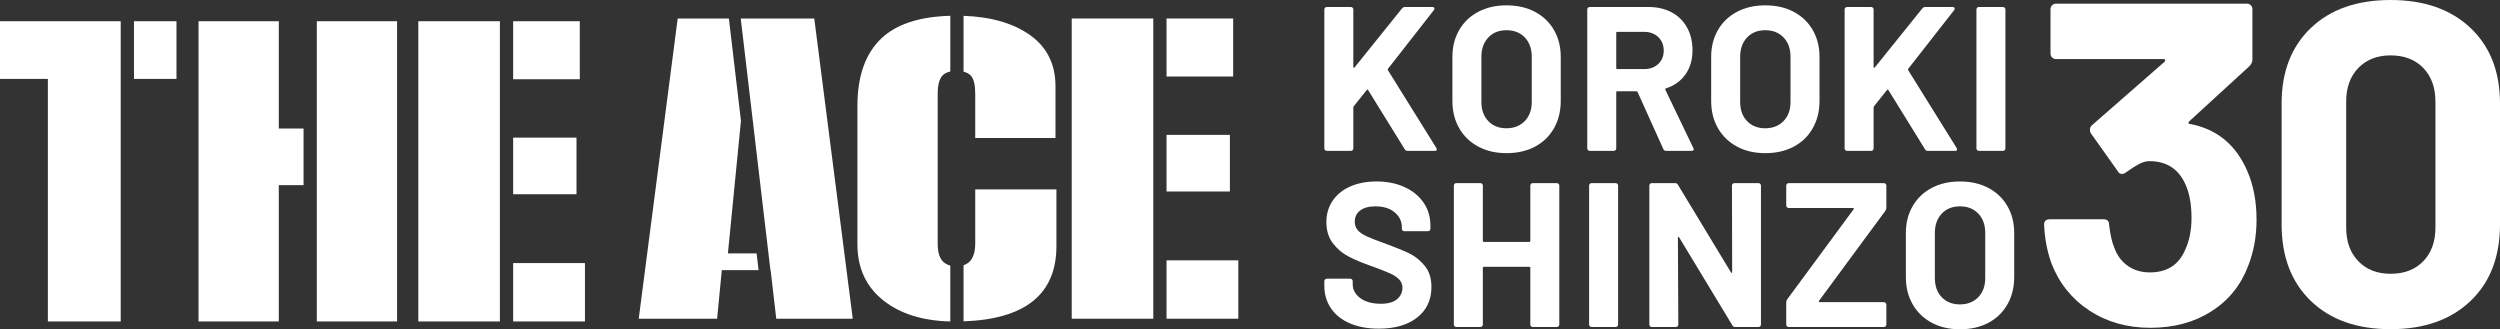<?xml version="1.0" encoding="UTF-8"?>
<svg id="_レイヤー_1" data-name="レイヤー 1" xmlns="http://www.w3.org/2000/svg" viewBox="0 0 1605.757 211.491">
  <rect x="0" y="0" width="1605.757" height="211.491" fill="#333333" stroke="none"/>
  <defs>
    <style>
      .cls-1 {
        fill: #fff;
        stroke-width: 0px;
      }
    </style>
  </defs>
  <g>
    <path class="cls-1" d="M851.092,96.452c-.309-.307-.462-.681-.462-1.122V6.075c0-.439.153-.813.462-1.122.307-.307.68-.462,1.122-.462h15.448c.439,0,.813.155,1.122.462.308.309.462.683.462,1.122v36.97c0,.264.087.419.264.462.175.045.35-.021.528-.198l30.5-37.894c.528-.615,1.187-.924,1.98-.924h17.429c.703,0,1.144.198,1.321.594.175.396.086.858-.264,1.387l-29.444,37.63c-.263.353-.309.66-.132.924l31.16,50.041c.176.528.264.837.264.924,0,.617-.442.924-1.321.924h-17.427c-.881,0-1.498-.351-1.849-1.056l-23.502-38.026c-.089-.175-.221-.264-.395-.264-.179,0-.353.089-.529.264l-8.318,10.431c-.177.353-.264.617-.264.792v26.275c0,.442-.154.815-.462,1.122-.309.309-.683.462-1.122.462h-15.448c-.442,0-.815-.153-1.122-.462Z"/>
    <path class="cls-1" d="M949.457,94.142c-5.238-2.816-9.309-6.754-12.213-11.817-2.905-5.061-4.357-10.893-4.357-17.495v-28.255c0-6.513,1.452-12.279,4.357-17.297,2.904-5.017,6.975-8.912,12.213-11.685,5.237-2.773,11.288-4.159,18.155-4.159,6.952,0,13.048,1.386,18.286,4.159,5.235,2.773,9.309,6.668,12.213,11.685,2.905,5.017,4.357,10.784,4.357,17.297v28.255c0,6.602-1.452,12.456-4.357,17.56-2.904,5.106-6.978,9.044-12.213,11.817-5.238,2.773-11.335,4.159-18.286,4.159-6.867,0-12.919-1.409-18.155-4.225ZM979.362,77.77c2.991-3.08,4.489-7.173,4.489-12.279v-29.048c0-5.104-1.475-9.22-4.424-12.345-2.95-3.123-6.888-4.687-11.816-4.687-4.843,0-8.738,1.564-11.685,4.687-2.95,3.125-4.424,7.241-4.424,12.345v29.048c0,5.106,1.474,9.199,4.424,12.279,2.948,3.082,6.843,4.621,11.685,4.621s8.757-1.539,11.751-4.621Z"/>
    <path class="cls-1" d="M1068.352,95.726l-16.504-36.574c-.177-.351-.442-.528-.792-.528h-12.28c-.442,0-.66.221-.66.66v36.045c0,.442-.154.815-.462,1.122-.309.309-.683.462-1.122.462h-15.448c-.442,0-.815-.153-1.122-.462-.309-.307-.462-.681-.462-1.122V6.075c0-.439.153-.813.462-1.122.307-.307.68-.462,1.122-.462h37.761c5.632,0,10.584,1.145,14.853,3.433,4.269,2.29,7.569,5.545,9.903,9.77,2.331,4.225,3.498,9.11,3.498,14.656,0,5.987-1.497,11.114-4.489,15.382-2.993,4.271-7.175,7.285-12.543,9.044-.442.178-.574.485-.397.924l17.958,37.366c.175.353.263.617.263.792,0,.706-.484,1.056-1.452,1.056h-16.24c-.881,0-1.498-.396-1.849-1.188ZM1038.117,21.127v22.578c0,.441.218.66.66.66h17.297c3.697,0,6.712-1.1,9.044-3.301,2.331-2.199,3.5-5.061,3.5-8.582s-1.168-6.404-3.5-8.648c-2.333-2.245-5.347-3.367-9.044-3.367h-17.297c-.442,0-.66.221-.66.66Z"/>
    <path class="cls-1" d="M1115.662,94.142c-5.238-2.816-9.309-6.754-12.213-11.817-2.905-5.061-4.357-10.893-4.357-17.495v-28.255c0-6.513,1.452-12.279,4.357-17.297,2.904-5.017,6.975-8.912,12.213-11.685,5.237-2.773,11.288-4.159,18.155-4.159,6.952,0,13.048,1.386,18.286,4.159,5.235,2.773,9.309,6.668,12.213,11.685,2.905,5.017,4.357,10.784,4.357,17.297v28.255c0,6.602-1.452,12.456-4.357,17.56-2.904,5.106-6.978,9.044-12.213,11.817-5.238,2.773-11.335,4.159-18.286,4.159-6.867,0-12.919-1.409-18.155-4.225ZM1145.568,77.77c2.991-3.08,4.489-7.173,4.489-12.279v-29.048c0-5.104-1.475-9.22-4.424-12.345-2.95-3.123-6.888-4.687-11.816-4.687-4.843,0-8.738,1.564-11.685,4.687-2.95,3.125-4.424,7.241-4.424,12.345v29.048c0,5.106,1.474,9.199,4.424,12.279,2.948,3.082,6.843,4.621,11.685,4.621s8.757-1.539,11.751-4.621Z"/>
    <path class="cls-1" d="M1185.266,96.452c-.309-.307-.462-.681-.462-1.122V6.075c0-.439.153-.813.462-1.122.307-.307.68-.462,1.122-.462h15.448c.439,0,.813.155,1.122.462.308.309.462.683.462,1.122v36.97c0,.264.087.419.264.462.175.045.35-.021.528-.198l30.5-37.894c.528-.615,1.187-.924,1.98-.924h17.429c.703,0,1.144.198,1.321.594.175.396.086.858-.264,1.387l-29.444,37.63c-.263.353-.309.66-.132.924l31.16,50.041c.176.528.264.837.264.924,0,.617-.442.924-1.321.924h-17.427c-.881,0-1.498-.351-1.849-1.056l-23.502-38.026c-.089-.175-.221-.264-.395-.264-.179,0-.353.089-.529.264l-8.318,10.431c-.177.353-.264.617-.264.792v26.275c0,.442-.154.815-.462,1.122-.309.309-.683.462-1.122.462h-15.448c-.442,0-.815-.153-1.122-.462Z"/>
    <path class="cls-1" d="M1269.932,96.452c-.309-.307-.462-.681-.462-1.122V6.075c0-.439.153-.813.462-1.122.307-.307.68-.462,1.122-.462h15.448c.439,0,.813.155,1.122.462.308.309.462.683.462,1.122v89.255c0,.442-.154.815-.462,1.122-.309.309-.683.462-1.122.462h-15.448c-.442,0-.815-.153-1.122-.462Z"/>
  </g>
  <g>
    <path class="cls-1" d="M867.135,207.728c-5.282-2.245-9.354-5.457-12.213-9.639-2.862-4.18-4.292-9.044-4.292-14.59v-2.905c0-.44.153-.813.462-1.122.308-.307.682-.462,1.123-.462h15.051c.44,0,.813.155,1.122.462.308.309.462.683.462,1.122v1.98c0,3.522,1.628,6.493,4.886,8.912,3.256,2.422,7.658,3.631,13.202,3.631,4.665,0,8.142-.99,10.431-2.971,2.288-1.981,3.433-4.423,3.433-7.328,0-2.112-.705-3.895-2.112-5.347-1.41-1.452-3.324-2.727-5.744-3.829-2.423-1.1-6.271-2.618-11.553-4.555-5.899-2.024-10.893-4.093-14.986-6.206-4.094-2.112-7.527-4.995-10.299-8.648-2.773-3.652-4.16-8.164-4.16-13.534,0-5.281,1.363-9.903,4.093-13.863,2.728-3.961,6.513-6.998,11.355-9.11,4.84-2.112,10.431-3.169,16.769-3.169,6.688,0,12.652,1.188,17.89,3.565,5.237,2.377,9.329,5.7,12.28,9.969,2.949,4.27,4.423,9.222,4.423,14.854v1.981c0,.441-.154.815-.461,1.122-.309.309-.683.462-1.123.462h-15.183c-.442,0-.815-.153-1.122-.462-.309-.307-.462-.681-.462-1.122v-1.056c0-3.697-1.519-6.843-4.555-9.441-3.037-2.595-7.197-3.895-12.477-3.895-4.139,0-7.374.881-9.706,2.641-2.333,1.762-3.498,4.182-3.498,7.262,0,2.201.68,4.049,2.046,5.545,1.363,1.498,3.388,2.839,6.074,4.027,2.684,1.188,6.843,2.796,12.477,4.819,6.249,2.29,11.157,4.314,14.721,6.074,3.565,1.762,6.777,4.38,9.639,7.856,2.86,3.478,4.292,7.988,4.292,13.533,0,8.275-3.037,14.811-9.111,19.607-6.074,4.799-14.304,7.196-24.69,7.196-7.043,0-13.204-1.122-18.485-3.367Z"/>
    <path class="cls-1" d="M983.39,118.077c.307-.307.68-.462,1.122-.462h15.448c.439,0,.813.155,1.122.462.308.309.462.683.462,1.122v89.255c0,.442-.154.815-.462,1.122-.309.309-.683.462-1.122.462h-15.448c-.442,0-.815-.153-1.122-.462-.309-.307-.462-.681-.462-1.122v-36.441c0-.439-.221-.66-.661-.66h-29.179c-.442,0-.66.221-.66.66v36.441c0,.442-.154.815-.462,1.122-.309.309-.683.462-1.122.462h-15.448c-.442,0-.815-.153-1.122-.462-.309-.307-.462-.681-.462-1.122v-89.255c0-.439.153-.813.462-1.122.307-.307.68-.462,1.122-.462h15.448c.439,0,.813.155,1.122.462.308.309.462.683.462,1.122v35.517c0,.441.218.66.66.66h29.179c.44,0,.661-.219.661-.66v-35.517c0-.439.153-.813.462-1.122Z"/>
    <path class="cls-1" d="M1021.151,209.576c-.309-.307-.462-.681-.462-1.122v-89.255c0-.439.153-.813.462-1.122.307-.307.68-.462,1.122-.462h15.448c.439,0,.813.155,1.122.462.308.309.462.683.462,1.122v89.255c0,.442-.154.815-.462,1.122-.309.309-.683.462-1.122.462h-15.448c-.442,0-.815-.153-1.122-.462Z"/>
    <path class="cls-1" d="M1112.911,118.077c.308-.307.68-.462,1.122-.462h15.448c.44,0,.814.155,1.123.462.307.309.462.683.462,1.122v89.255c0,.442-.155.815-.462,1.122-.309.309-.683.462-1.123.462h-14.919c-.881,0-1.498-.351-1.849-1.056l-34.198-56.511c-.177-.264-.352-.374-.528-.33-.177.045-.264.243-.264.594l.264,55.718c0,.442-.154.815-.462,1.122-.309.309-.683.462-1.122.462h-15.448c-.442,0-.815-.153-1.122-.462-.309-.307-.462-.681-.462-1.122v-89.255c0-.439.153-.813.462-1.122.307-.307.68-.462,1.122-.462h14.92c.878,0,1.496.353,1.847,1.056l34.065,56.247c.176.264.35.376.528.33.176-.043.264-.241.264-.594l-.132-55.454c0-.439.153-.813.462-1.122Z"/>
    <path class="cls-1" d="M1147.768,209.576c-.309-.307-.462-.681-.462-1.122v-14.26c0-.703.219-1.364.66-1.98l42.648-57.831c.176-.176.198-.351.065-.528-.132-.175-.33-.264-.594-.264h-41.194c-.442,0-.814-.153-1.122-.462-.309-.307-.462-.681-.462-1.122v-12.807c0-.439.153-.813.462-1.122.308-.307.68-.462,1.122-.462h61.132c.44,0,.814.155,1.123.462.307.309.462.683.462,1.122v14.26c0,.706-.221,1.366-.661,1.981l-42.646,57.831c-.089.177-.089.353,0,.528.086.178.263.264.528.264h41.194c.44,0,.814.155,1.123.462.307.309.462.683.462,1.122v12.807c0,.442-.155.815-.462,1.122-.309.309-.683.462-1.123.462h-61.132c-.442,0-.814-.153-1.122-.462Z"/>
    <path class="cls-1" d="M1240.719,207.266c-5.238-2.816-9.309-6.754-12.213-11.817-2.905-5.061-4.357-10.893-4.357-17.495v-28.255c0-6.513,1.452-12.279,4.357-17.297,2.904-5.017,6.975-8.912,12.213-11.685,5.237-2.773,11.288-4.159,18.155-4.159,6.952,0,13.048,1.386,18.286,4.159,5.235,2.773,9.309,6.668,12.213,11.685,2.905,5.017,4.357,10.784,4.357,17.297v28.255c0,6.602-1.452,12.456-4.357,17.56-2.904,5.106-6.978,9.044-12.213,11.817-5.238,2.773-11.335,4.159-18.286,4.159-6.867,0-12.919-1.409-18.155-4.225ZM1270.625,190.894c2.991-3.08,4.489-7.173,4.489-12.279v-29.048c0-5.104-1.475-9.22-4.424-12.345-2.95-3.123-6.888-4.687-11.816-4.687-4.843,0-8.738,1.564-11.685,4.687-2.95,3.125-4.424,7.241-4.424,12.345v29.048c0,5.106,1.474,9.199,4.424,12.279,2.948,3.082,6.843,4.621,11.685,4.621s8.757-1.539,11.751-4.621Z"/>
  </g>
  <g>
    <path class="cls-1" d="M1449.379,141.15c0,10.586-1.764,20.392-5.292,29.406-4.706,12.549-12.601,22.349-23.675,29.406-11.077,7.057-24.163,10.586-39.257,10.586-14.899,0-27.986-3.722-39.257-11.175-11.274-7.447-19.36-17.543-24.261-30.289-2.745-7.646-4.312-15.879-4.703-24.701,0-2.352,1.175-3.529,3.528-3.529h34.7c2.353,0,3.528,1.177,3.528,3.529.78,6.469,1.861,11.276,3.237,14.409,1.764,5.1,4.652,9.07,8.675,11.909,4.014,2.844,8.769,4.264,14.262,4.264,10.976,0,18.525-4.801,22.642-14.409,2.742-5.881,4.117-12.741,4.117-20.584,0-9.212-1.473-16.762-4.412-22.643-4.512-9.212-12.057-13.821-22.642-13.821-2.159,0-4.412.638-6.765,1.911-2.353,1.278-5.195,3.088-8.526,5.44-.786.588-1.573.882-2.353.882-1.175,0-2.059-.588-2.648-1.764l-17.35-24.408c-.395-.588-.586-1.272-.586-2.058,0-1.177.389-2.155,1.175-2.941l46.757-40.875c.389-.391.537-.781.44-1.177-.1-.39-.44-.588-1.029-.588h-69.105c-.984,0-1.816-.34-2.499-1.029-.689-.685-1.029-1.517-1.029-2.5V5.881c0-.978.34-1.81,1.029-2.499.683-.685,1.515-1.029,2.499-1.029h122.624c.978,0,1.81.345,2.499,1.029.686.688,1.029,1.52,1.029,2.499v32.347c0,1.571-.689,3.042-2.059,4.411l-38.522,35.287c-.395.395-.54.786-.44,1.177.097.395.537.588,1.324.588,17.055,3.335,29.21,13.43,36.464,30.289,3.92,9.019,5.881,19.408,5.881,31.171Z"/>
    <path class="cls-1" d="M1484.308,193.346c-12.546-12.057-18.819-28.474-18.819-49.255v-77.633c0-20.387,6.273-36.56,18.819-48.52,12.543-11.956,29.599-17.937,51.169-17.937s38.668,5.982,51.312,17.937c12.646,11.96,18.968,28.133,18.968,48.52v77.633c0,20.782-6.322,37.199-18.968,49.255-12.643,12.057-29.75,18.085-51.312,18.085s-38.626-6.028-51.169-18.085ZM1556.501,167.763c5.192-5.39,7.794-12.594,7.794-21.614v-80.867c0-9.015-2.602-16.22-7.794-21.614-5.195-5.39-12.203-8.087-21.024-8.087-8.629,0-15.54,2.698-20.732,8.087-5.198,5.394-7.794,12.599-7.794,21.614v80.867c0,9.02,2.596,16.224,7.794,21.614,5.192,5.394,12.103,8.087,20.732,8.087,8.821,0,15.829-2.693,21.024-8.087Z"/>
  </g>
  <g>
    <g>
      <g>
        <polygon class="cls-1" points="194.969 82.552 179.07 82.552 179.07 13.636 127.521 13.636 127.521 206.466 179.07 206.466 179.07 118.918 194.969 118.918 194.969 82.552"/>
        <rect class="cls-1" x="203.488" y="13.636" width="51.549" height="192.83"/>
      </g>
      <g>
        <polygon class="cls-1" points="77.531 206.466 77.531 13.636 0 13.636 0 50.676 30.749 50.676 30.749 206.466 77.531 206.466"/>
        <rect class="cls-1" x="86.05" y="13.636" width="27.299" height="37.04"/>
      </g>
      <g>
        <rect class="cls-1" x="329.605" y="88.389" width="40.683" height="36.366"/>
        <rect class="cls-1" x="329.605" y="13.636" width="42.792" height="37.264"/>
        <rect class="cls-1" x="329.605" y="168.978" width="46.108" height="37.488"/>
        <rect class="cls-1" x="268.696" y="13.636" width="52.39" height="192.83"/>
      </g>
    </g>
    <g>
      <g>
        <rect class="cls-1" x="749.275" y="11.882" width="42.792" height="37.264"/>
        <rect class="cls-1" x="749.275" y="86.634" width="40.683" height="36.366"/>
        <rect class="cls-1" x="688.366" y="11.882" width="52.39" height="192.83"/>
        <rect class="cls-1" x="749.275" y="167.223" width="46.108" height="37.488"/>
      </g>
      <g>
        <path class="cls-1" d="M610.379,170.58c-2.105-.535-3.803-1.537-5.085-3.021-2.012-2.318-3.015-6.022-3.015-11.112V59.696c0-4.637.853-8.155,2.563-10.55,1.162-1.63,3.019-2.693,5.537-3.213V10.142c-19.895.559-34.653,5.405-44.275,14.535-10.25,9.73-15.375,24.17-15.375,43.325v88.895c0,15.416,5.676,27.538,17.032,36.366,10.793,8.397,25.005,12.791,42.617,13.204v-35.886Z"/>
        <path class="cls-1" d="M618.899,46.035c2.08.499,3.679,1.383,4.784,2.662,1.809,2.098,2.713,5.914,2.713,11.449v28.509h51.549v-33.223c0-14.665-5.831-25.889-17.484-33.672-10.713-7.149-24.574-11.007-41.562-11.587v35.863Z"/>
        <path class="cls-1" d="M626.396,121.653v34.794c0,7.666-2.508,12.296-7.498,13.921v36.027c39.753-1.396,59.649-17.514,59.649-48.377v-36.366h-52.152Z"/>
      </g>
      <g>
        <polygon class="cls-1" points="494.846 173.508 494.971 173.508 498.589 204.711 547.726 204.711 523.007 11.882 475.775 11.882 494.846 173.508"/>
        <polygon class="cls-1" points="485.964 162.754 467.539 162.754 475.914 77.58 468.162 11.882 435.283 11.882 410.261 204.711 460.604 204.711 463.619 173.508 487.233 173.508 485.964 162.754"/>
      </g>
    </g>
  </g>
</svg>